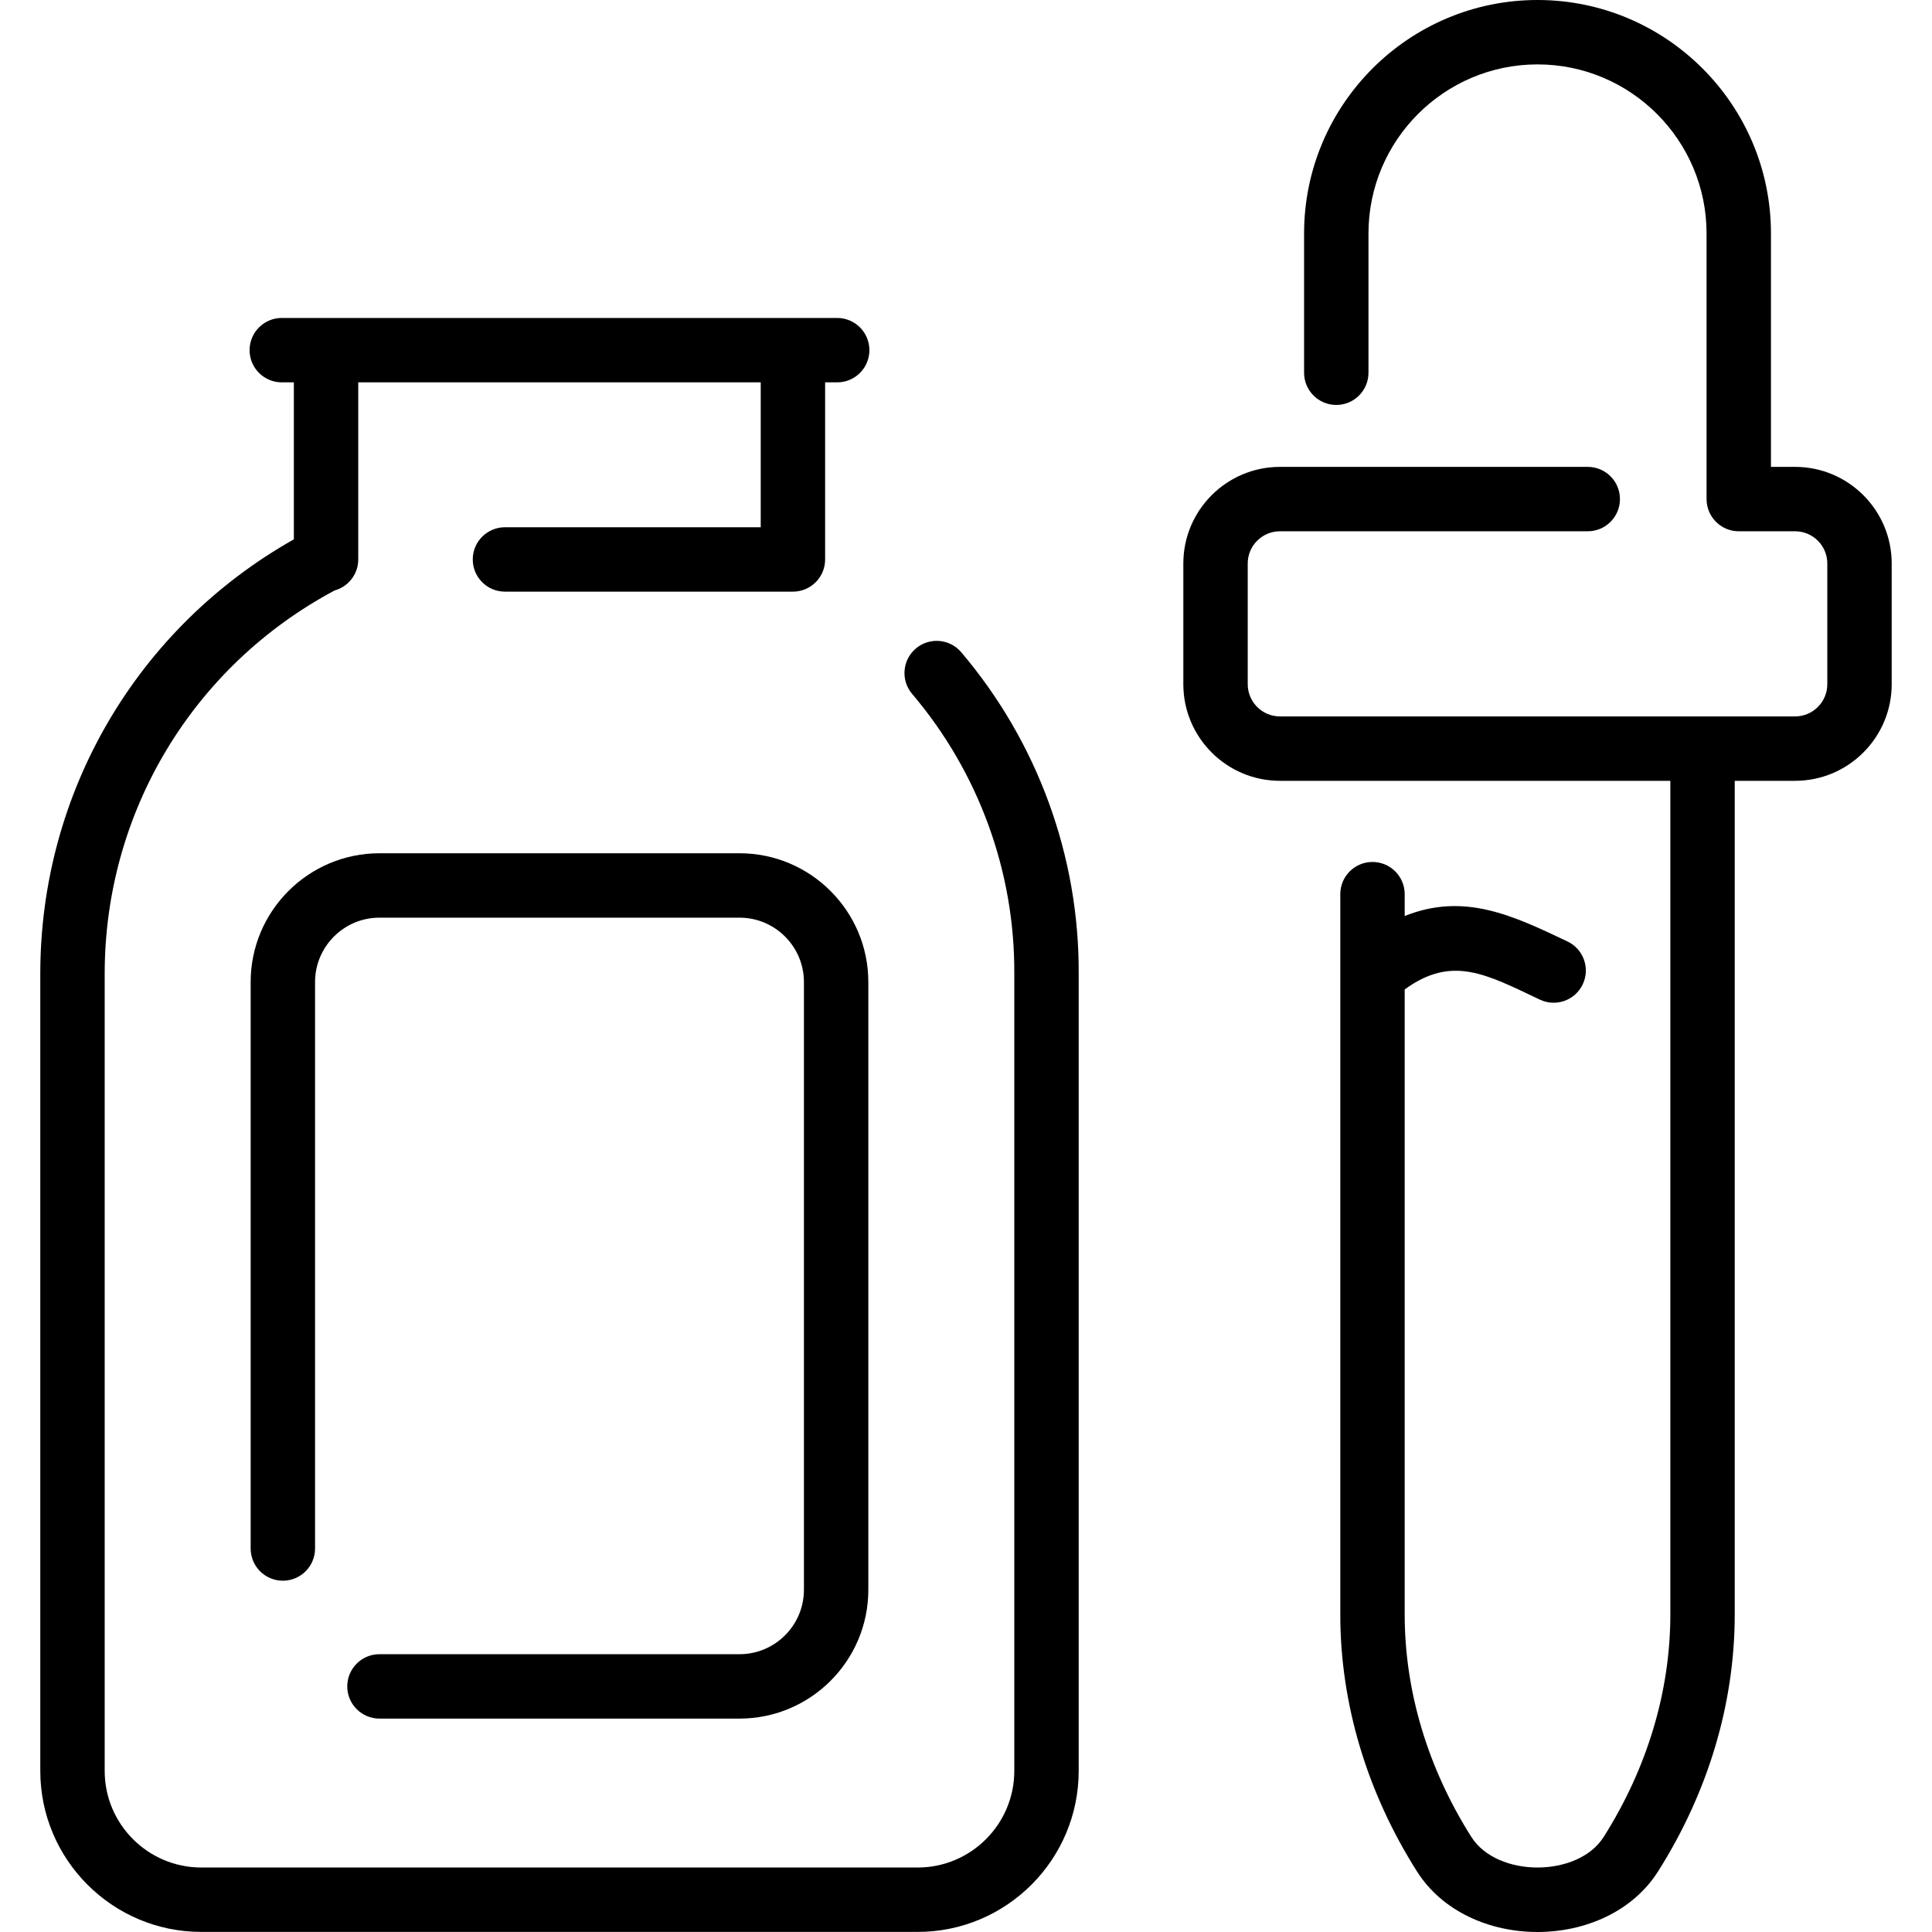 <svg id="Layer_1" enable-background="new 0 0 480.022 480.022" height="512" viewBox="0 0 480.022 480.022" width="512" xmlns="http://www.w3.org/2000/svg"><g><path d="m227.544 161.128c-3.368 2.86-3.779 7.909-.919 11.276 16.509 19.437 25.524 44.116 25.386 69.536v198.06c0 13.233-10.767 24-24 24h-178c-13.233 0-24-10.767-24-24v-198.06c0-40.07 21.85-76.393 57.127-95.235 3.384-.933 5.873-4.024 5.873-7.705v-44h100v36h-63.549c-4.418 0-8 3.582-8 8s3.582 8 8 8h71.549c4.418 0 8-3.582 8-8v-44h3c4.418 0 8-3.582 8-8s-3.582-8-8-8h-138c-4.418 0-8 3.582-8 8s3.582 8 8 8h3v39.005c-38.984 22.004-63 62.912-63 107.936v198.059c0 22.056 17.944 40 40 40h178c22.056 0 40-17.944 40-40v-198.016c.159-29.199-10.207-57.588-29.19-79.938-2.861-3.366-7.91-3.776-11.277-.918z"/><path d="m183.743 411h-89.464c-4.418 0-8 3.582-8 8s3.582 8 8 8h89.465c17.645 0 32-14.355 32-32v-151c0-17.645-14.355-32-32-32h-89.465c-17.645 0-32 14.355-32 32v140.742c0 4.418 3.582 8 8 8s8-3.582 8-8v-140.742c0-8.822 7.178-16 16-16h89.465c8.822 0 16 7.178 16 16v151c-.001 8.822-7.178 16-16.001 16z"/><path d="m446.011 116h-6v-58c0-31.981-26.019-58-58-58s-58 26.019-58 58v34.613c0 4.418 3.582 8 8 8s8-3.582 8-8v-34.613c0-23.159 18.841-42 42-42s42 18.841 42 42v66c0 4.418 3.582 8 8 8h14c4.411 0 8 3.589 8 8v30c0 4.411-3.589 8-8 8h-128c-4.411 0-8-3.589-8-8v-30c0-4.411 3.589-8 8-8h76.483c4.418 0 8-3.582 8-8s-3.582-8-8-8h-76.483c-13.233 0-24 10.767-24 24v30c0 13.233 10.767 24 24 24h97v207.148c0 19.041-5.728 38.147-16.562 55.254-6.415 10.128-26.459 10.132-32.876.001-10.835-17.107-16.563-36.214-16.563-55.255v-155.31c11.789-8.617 20.339-3.74 33.595 2.532 3.995 1.89 8.763.176 10.649-3.819s.173-8.758-3.819-10.649c-13.523-6.407-25.584-12.245-40.425-6.313v-5.428c0-4.418-3.582-8-8-8s-8 3.582-8 8v178.987c0 22.077 6.586 44.144 19.046 63.816 12.723 20.087 47.198 20.066 59.909-.001 12.459-19.672 19.045-41.738 19.045-63.815v-207.148h15c13.233 0 24-10.767 24-24v-30c.001-13.233-10.766-24-23.999-24z"/></g></svg>